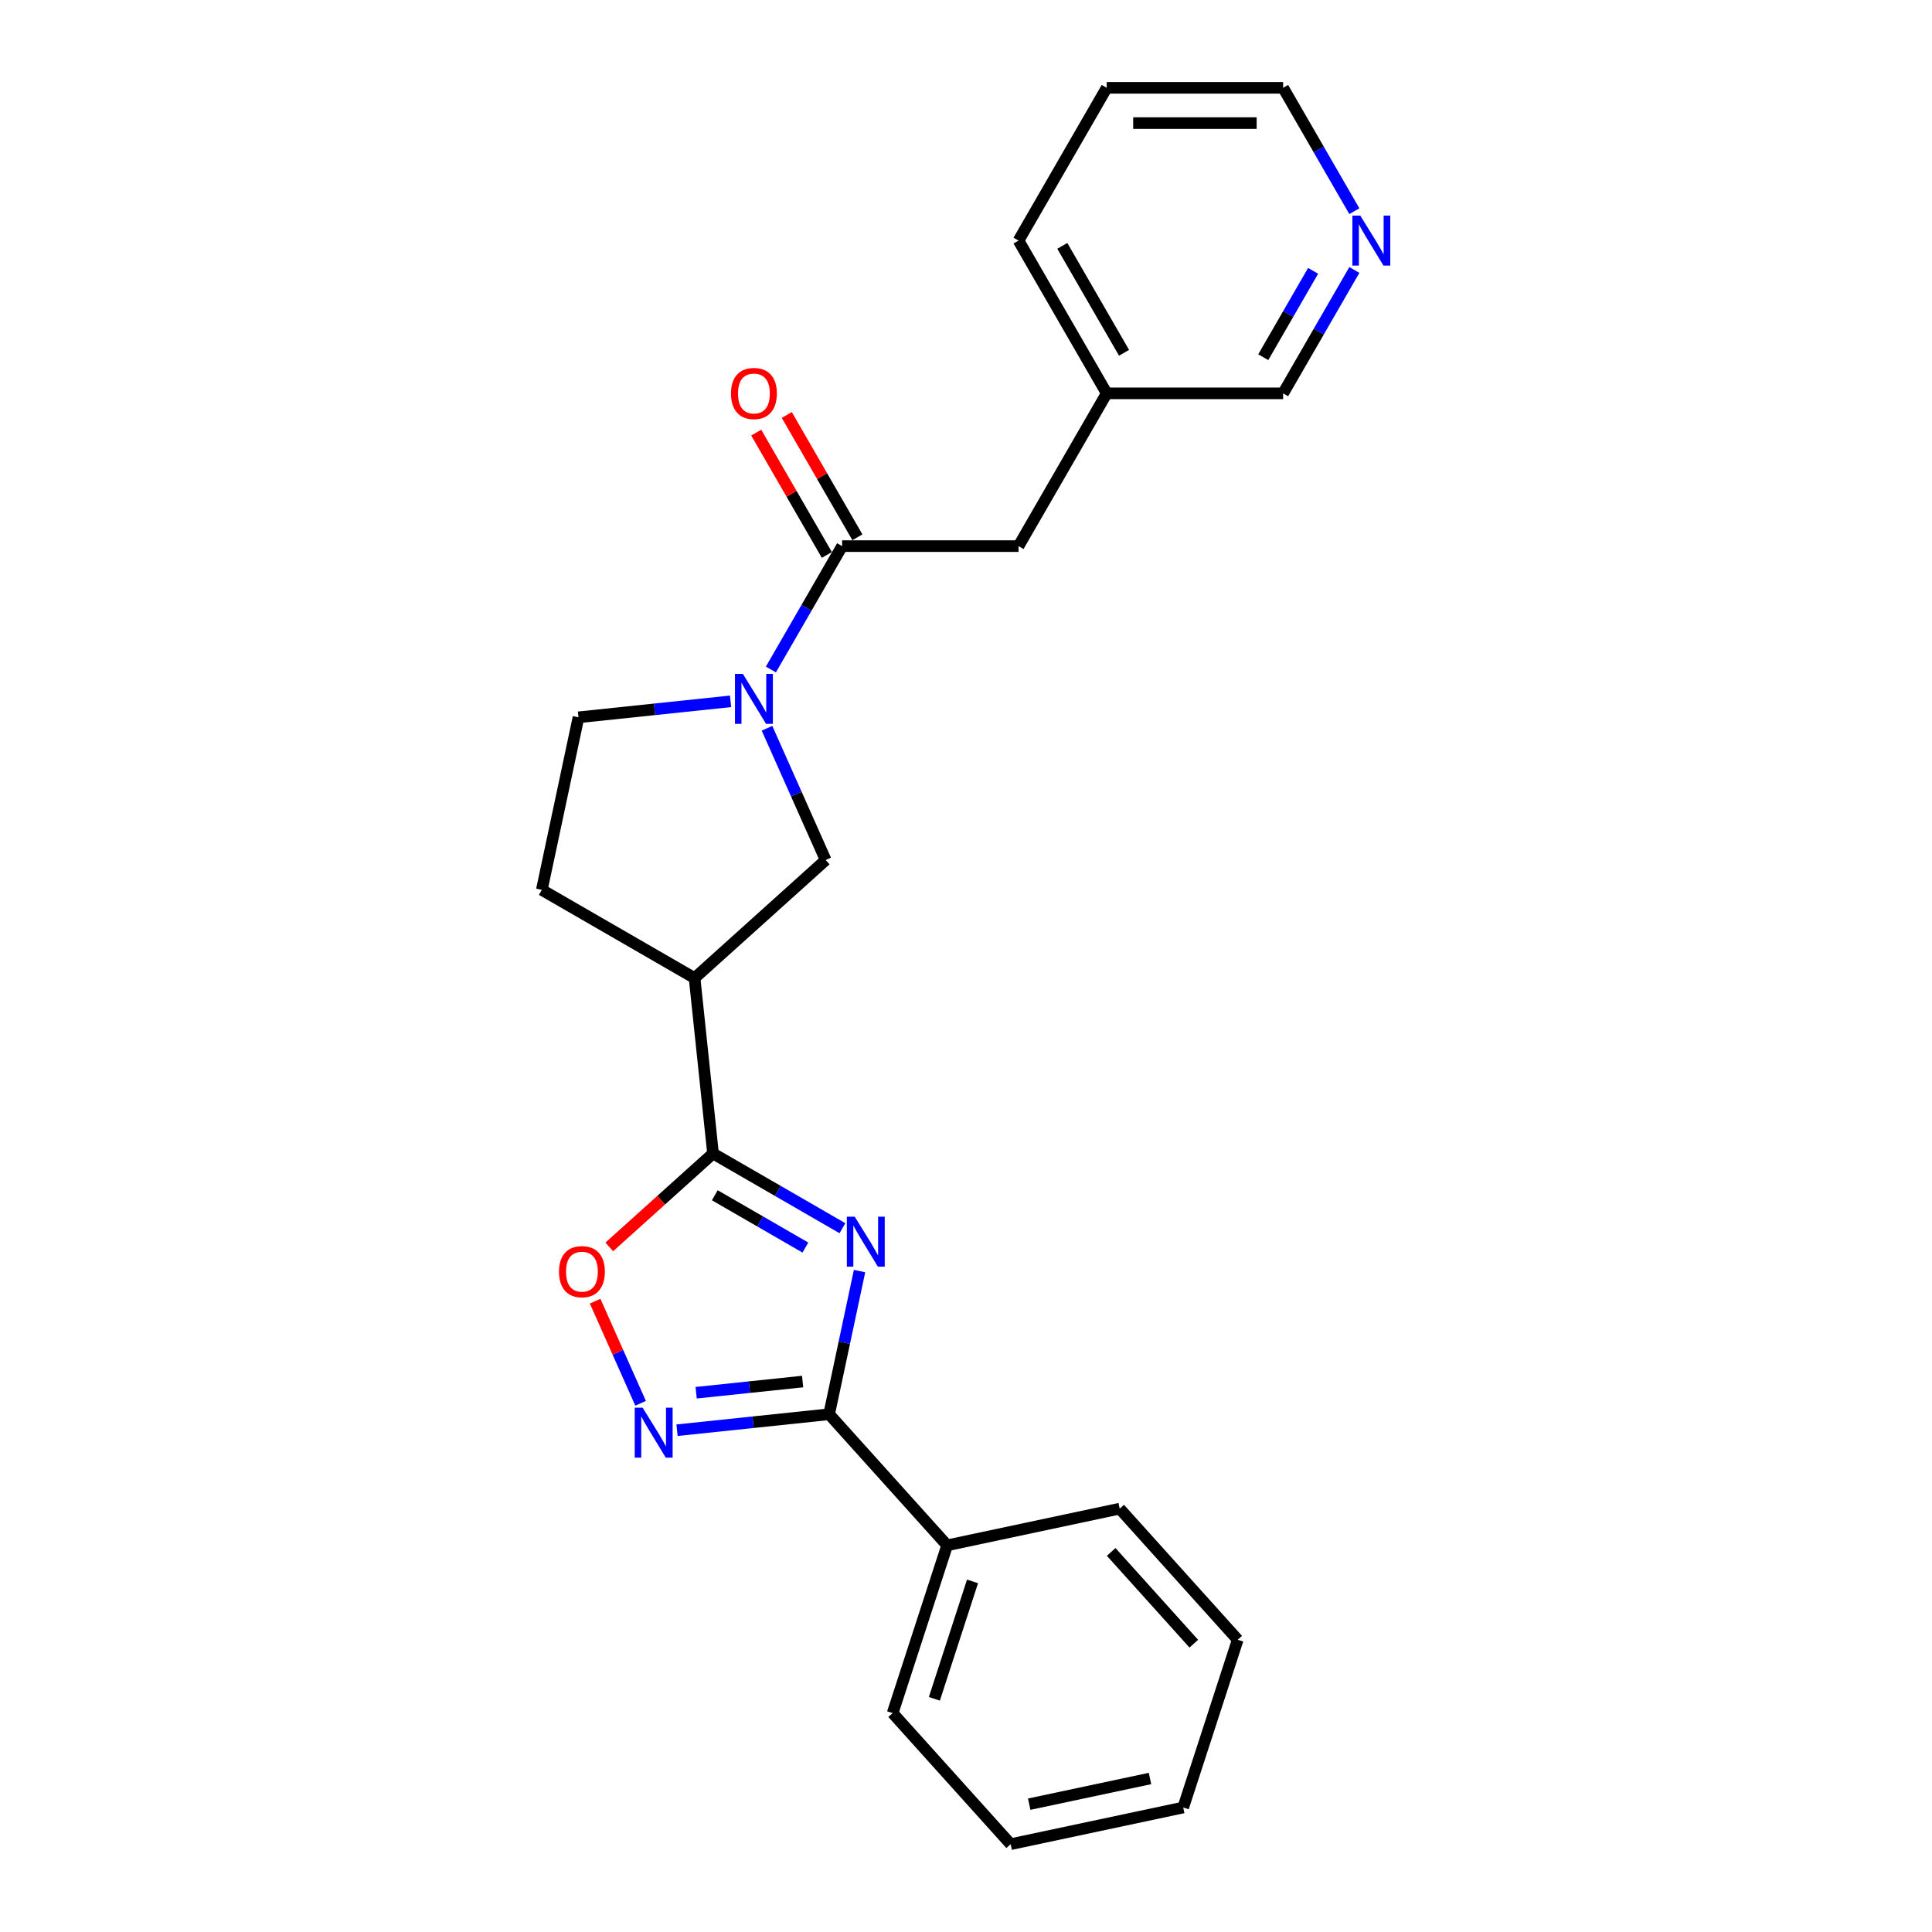 <?xml version='1.0' encoding='iso-8859-1'?>
<svg version='1.1' baseProfile='full'
              xmlns='http://www.w3.org/2000/svg'
                      xmlns:rdkit='http://www.rdkit.org/xml'
                      xmlns:xlink='http://www.w3.org/1999/xlink'
                  xml:space='preserve'
width='1000px' height='1000px' viewBox='0 0 1000 1000'>
<!-- END OF HEADER -->
<rect style='opacity:1.0;fill:#FFFFFF;stroke:none' width='1000' height='1000' x='0' y='0'> </rect>
<path class='bond-0' d='M 436.041,635.719 L 402.55,616.383' style='fill:none;fill-rule:evenodd;stroke:#0000FF;stroke-width:6px;stroke-linecap:butt;stroke-linejoin:miter;stroke-opacity:1' />
<path class='bond-0' d='M 402.55,616.383 L 369.059,597.047' style='fill:none;fill-rule:evenodd;stroke:#000000;stroke-width:6px;stroke-linecap:butt;stroke-linejoin:miter;stroke-opacity:1' />
<path class='bond-0' d='M 416.864,645.733 L 393.42,632.197' style='fill:none;fill-rule:evenodd;stroke:#0000FF;stroke-width:6px;stroke-linecap:butt;stroke-linejoin:miter;stroke-opacity:1' />
<path class='bond-0' d='M 393.42,632.197 L 369.976,618.662' style='fill:none;fill-rule:evenodd;stroke:#000000;stroke-width:6px;stroke-linecap:butt;stroke-linejoin:miter;stroke-opacity:1' />
<path class='bond-1' d='M 444.897,657.91 L 437.022,694.958' style='fill:none;fill-rule:evenodd;stroke:#0000FF;stroke-width:6px;stroke-linecap:butt;stroke-linejoin:miter;stroke-opacity:1' />
<path class='bond-1' d='M 437.022,694.958 L 429.147,732.007' style='fill:none;fill-rule:evenodd;stroke:#000000;stroke-width:6px;stroke-linecap:butt;stroke-linejoin:miter;stroke-opacity:1' />
<path class='bond-4' d='M 369.059,597.047 L 359.515,506.243' style='fill:none;fill-rule:evenodd;stroke:#000000;stroke-width:6px;stroke-linecap:butt;stroke-linejoin:miter;stroke-opacity:1' />
<path class='bond-5' d='M 369.059,597.047 L 342.209,621.223' style='fill:none;fill-rule:evenodd;stroke:#000000;stroke-width:6px;stroke-linecap:butt;stroke-linejoin:miter;stroke-opacity:1' />
<path class='bond-5' d='M 342.209,621.223 L 315.359,645.398' style='fill:none;fill-rule:evenodd;stroke:#FF0000;stroke-width:6px;stroke-linecap:butt;stroke-linejoin:miter;stroke-opacity:1' />
<path class='bond-2' d='M 429.147,732.007 L 389.789,736.144' style='fill:none;fill-rule:evenodd;stroke:#000000;stroke-width:6px;stroke-linecap:butt;stroke-linejoin:miter;stroke-opacity:1' />
<path class='bond-2' d='M 389.789,736.144 L 350.432,740.28' style='fill:none;fill-rule:evenodd;stroke:#0000FF;stroke-width:6px;stroke-linecap:butt;stroke-linejoin:miter;stroke-opacity:1' />
<path class='bond-2' d='M 415.431,715.087 L 387.881,717.983' style='fill:none;fill-rule:evenodd;stroke:#000000;stroke-width:6px;stroke-linecap:butt;stroke-linejoin:miter;stroke-opacity:1' />
<path class='bond-2' d='M 387.881,717.983 L 360.33,720.879' style='fill:none;fill-rule:evenodd;stroke:#0000FF;stroke-width:6px;stroke-linecap:butt;stroke-linejoin:miter;stroke-opacity:1' />
<path class='bond-11' d='M 429.147,732.007 L 490.241,799.859' style='fill:none;fill-rule:evenodd;stroke:#000000;stroke-width:6px;stroke-linecap:butt;stroke-linejoin:miter;stroke-opacity:1' />
<path class='bond-24' d='M 331.571,726.34 L 319.804,699.912' style='fill:none;fill-rule:evenodd;stroke:#0000FF;stroke-width:6px;stroke-linecap:butt;stroke-linejoin:miter;stroke-opacity:1' />
<path class='bond-24' d='M 319.804,699.912 L 308.038,673.484' style='fill:none;fill-rule:evenodd;stroke:#FF0000;stroke-width:6px;stroke-linecap:butt;stroke-linejoin:miter;stroke-opacity:1' />
<path class='bond-3' d='M 397.003,376.951 L 412.185,411.05' style='fill:none;fill-rule:evenodd;stroke:#0000FF;stroke-width:6px;stroke-linecap:butt;stroke-linejoin:miter;stroke-opacity:1' />
<path class='bond-3' d='M 412.185,411.05 L 427.367,445.149' style='fill:none;fill-rule:evenodd;stroke:#000000;stroke-width:6px;stroke-linecap:butt;stroke-linejoin:miter;stroke-opacity:1' />
<path class='bond-6' d='M 399.012,346.528 L 417.447,314.598' style='fill:none;fill-rule:evenodd;stroke:#0000FF;stroke-width:6px;stroke-linecap:butt;stroke-linejoin:miter;stroke-opacity:1' />
<path class='bond-6' d='M 417.447,314.598 L 435.882,282.668' style='fill:none;fill-rule:evenodd;stroke:#000000;stroke-width:6px;stroke-linecap:butt;stroke-linejoin:miter;stroke-opacity:1' />
<path class='bond-25' d='M 378.142,363.01 L 338.784,367.147' style='fill:none;fill-rule:evenodd;stroke:#0000FF;stroke-width:6px;stroke-linecap:butt;stroke-linejoin:miter;stroke-opacity:1' />
<path class='bond-25' d='M 338.784,367.147 L 299.427,371.283' style='fill:none;fill-rule:evenodd;stroke:#000000;stroke-width:6px;stroke-linecap:butt;stroke-linejoin:miter;stroke-opacity:1' />
<path class='bond-7' d='M 359.515,506.243 L 427.367,445.149' style='fill:none;fill-rule:evenodd;stroke:#000000;stroke-width:6px;stroke-linecap:butt;stroke-linejoin:miter;stroke-opacity:1' />
<path class='bond-10' d='M 359.515,506.243 L 280.444,460.592' style='fill:none;fill-rule:evenodd;stroke:#000000;stroke-width:6px;stroke-linecap:butt;stroke-linejoin:miter;stroke-opacity:1' />
<path class='bond-9' d='M 435.882,282.668 L 527.186,282.668' style='fill:none;fill-rule:evenodd;stroke:#000000;stroke-width:6px;stroke-linecap:butt;stroke-linejoin:miter;stroke-opacity:1' />
<path class='bond-12' d='M 443.789,278.103 L 425.512,246.447' style='fill:none;fill-rule:evenodd;stroke:#000000;stroke-width:6px;stroke-linecap:butt;stroke-linejoin:miter;stroke-opacity:1' />
<path class='bond-12' d='M 425.512,246.447 L 407.236,214.791' style='fill:none;fill-rule:evenodd;stroke:#FF0000;stroke-width:6px;stroke-linecap:butt;stroke-linejoin:miter;stroke-opacity:1' />
<path class='bond-12' d='M 427.975,287.233 L 409.698,255.577' style='fill:none;fill-rule:evenodd;stroke:#000000;stroke-width:6px;stroke-linecap:butt;stroke-linejoin:miter;stroke-opacity:1' />
<path class='bond-12' d='M 409.698,255.577 L 391.421,223.921' style='fill:none;fill-rule:evenodd;stroke:#FF0000;stroke-width:6px;stroke-linecap:butt;stroke-linejoin:miter;stroke-opacity:1' />
<path class='bond-8' d='M 299.427,371.283 L 280.444,460.592' style='fill:none;fill-rule:evenodd;stroke:#000000;stroke-width:6px;stroke-linecap:butt;stroke-linejoin:miter;stroke-opacity:1' />
<path class='bond-14' d='M 527.186,282.668 L 572.837,203.597' style='fill:none;fill-rule:evenodd;stroke:#000000;stroke-width:6px;stroke-linecap:butt;stroke-linejoin:miter;stroke-opacity:1' />
<path class='bond-17' d='M 490.241,799.859 L 462.027,886.694' style='fill:none;fill-rule:evenodd;stroke:#000000;stroke-width:6px;stroke-linecap:butt;stroke-linejoin:miter;stroke-opacity:1' />
<path class='bond-17' d='M 503.376,818.527 L 483.626,879.311' style='fill:none;fill-rule:evenodd;stroke:#000000;stroke-width:6px;stroke-linecap:butt;stroke-linejoin:miter;stroke-opacity:1' />
<path class='bond-18' d='M 490.241,799.859 L 579.549,780.876' style='fill:none;fill-rule:evenodd;stroke:#000000;stroke-width:6px;stroke-linecap:butt;stroke-linejoin:miter;stroke-opacity:1' />
<path class='bond-13' d='M 701.011,139.737 L 682.576,171.667' style='fill:none;fill-rule:evenodd;stroke:#0000FF;stroke-width:6px;stroke-linecap:butt;stroke-linejoin:miter;stroke-opacity:1' />
<path class='bond-13' d='M 682.576,171.667 L 664.141,203.597' style='fill:none;fill-rule:evenodd;stroke:#000000;stroke-width:6px;stroke-linecap:butt;stroke-linejoin:miter;stroke-opacity:1' />
<path class='bond-13' d='M 679.666,140.186 L 666.761,162.537' style='fill:none;fill-rule:evenodd;stroke:#0000FF;stroke-width:6px;stroke-linecap:butt;stroke-linejoin:miter;stroke-opacity:1' />
<path class='bond-13' d='M 666.761,162.537 L 653.857,184.888' style='fill:none;fill-rule:evenodd;stroke:#000000;stroke-width:6px;stroke-linecap:butt;stroke-linejoin:miter;stroke-opacity:1' />
<path class='bond-27' d='M 701.011,109.315 L 682.576,77.385' style='fill:none;fill-rule:evenodd;stroke:#0000FF;stroke-width:6px;stroke-linecap:butt;stroke-linejoin:miter;stroke-opacity:1' />
<path class='bond-27' d='M 682.576,77.385 L 664.141,45.455' style='fill:none;fill-rule:evenodd;stroke:#000000;stroke-width:6px;stroke-linecap:butt;stroke-linejoin:miter;stroke-opacity:1' />
<path class='bond-15' d='M 572.837,203.597 L 664.141,203.597' style='fill:none;fill-rule:evenodd;stroke:#000000;stroke-width:6px;stroke-linecap:butt;stroke-linejoin:miter;stroke-opacity:1' />
<path class='bond-19' d='M 572.837,203.597 L 527.186,124.526' style='fill:none;fill-rule:evenodd;stroke:#000000;stroke-width:6px;stroke-linecap:butt;stroke-linejoin:miter;stroke-opacity:1' />
<path class='bond-19' d='M 581.804,182.606 L 549.848,127.256' style='fill:none;fill-rule:evenodd;stroke:#000000;stroke-width:6px;stroke-linecap:butt;stroke-linejoin:miter;stroke-opacity:1' />
<path class='bond-16' d='M 664.141,45.455 L 572.837,45.455' style='fill:none;fill-rule:evenodd;stroke:#000000;stroke-width:6px;stroke-linecap:butt;stroke-linejoin:miter;stroke-opacity:1' />
<path class='bond-16' d='M 650.445,63.715 L 586.533,63.715' style='fill:none;fill-rule:evenodd;stroke:#000000;stroke-width:6px;stroke-linecap:butt;stroke-linejoin:miter;stroke-opacity:1' />
<path class='bond-21' d='M 462.027,886.694 L 523.121,954.545' style='fill:none;fill-rule:evenodd;stroke:#000000;stroke-width:6px;stroke-linecap:butt;stroke-linejoin:miter;stroke-opacity:1' />
<path class='bond-22' d='M 579.549,780.876 L 640.643,848.728' style='fill:none;fill-rule:evenodd;stroke:#000000;stroke-width:6px;stroke-linecap:butt;stroke-linejoin:miter;stroke-opacity:1' />
<path class='bond-22' d='M 575.143,803.272 L 617.909,850.769' style='fill:none;fill-rule:evenodd;stroke:#000000;stroke-width:6px;stroke-linecap:butt;stroke-linejoin:miter;stroke-opacity:1' />
<path class='bond-20' d='M 527.186,124.526 L 572.837,45.455' style='fill:none;fill-rule:evenodd;stroke:#000000;stroke-width:6px;stroke-linecap:butt;stroke-linejoin:miter;stroke-opacity:1' />
<path class='bond-26' d='M 523.121,954.545 L 612.429,935.562' style='fill:none;fill-rule:evenodd;stroke:#000000;stroke-width:6px;stroke-linecap:butt;stroke-linejoin:miter;stroke-opacity:1' />
<path class='bond-26' d='M 532.72,933.836 L 595.236,920.548' style='fill:none;fill-rule:evenodd;stroke:#000000;stroke-width:6px;stroke-linecap:butt;stroke-linejoin:miter;stroke-opacity:1' />
<path class='bond-23' d='M 640.643,848.728 L 612.429,935.562' style='fill:none;fill-rule:evenodd;stroke:#000000;stroke-width:6px;stroke-linecap:butt;stroke-linejoin:miter;stroke-opacity:1' />
<path  class='atom-0' d='M 442.414 629.77
L 450.887 643.466
Q 451.727 644.817, 453.079 647.264
Q 454.43 649.711, 454.503 649.857
L 454.503 629.77
L 457.936 629.77
L 457.936 655.627
L 454.393 655.627
L 445.3 640.653
Q 444.24 638.9, 443.108 636.892
Q 442.013 634.883, 441.684 634.262
L 441.684 655.627
L 438.324 655.627
L 438.324 629.77
L 442.414 629.77
' fill='#0000FF'/>
<path  class='atom-3' d='M 332.628 728.622
L 341.101 742.318
Q 341.941 743.669, 343.292 746.116
Q 344.643 748.563, 344.716 748.709
L 344.716 728.622
L 348.149 728.622
L 348.149 754.479
L 344.607 754.479
L 335.513 739.506
Q 334.454 737.753, 333.322 735.744
Q 332.226 733.735, 331.897 733.114
L 331.897 754.479
L 328.537 754.479
L 328.537 728.622
L 332.628 728.622
' fill='#0000FF'/>
<path  class='atom-4' d='M 384.515 348.811
L 392.988 362.506
Q 393.828 363.858, 395.179 366.305
Q 396.53 368.752, 396.603 368.898
L 396.603 348.811
L 400.036 348.811
L 400.036 374.668
L 396.494 374.668
L 387.4 359.694
Q 386.341 357.941, 385.208 355.933
Q 384.113 353.924, 383.784 353.303
L 383.784 374.668
L 380.424 374.668
L 380.424 348.811
L 384.515 348.811
' fill='#0000FF'/>
<path  class='atom-6' d='M 289.337 658.214
Q 289.337 652.005, 292.405 648.536
Q 295.473 645.066, 301.207 645.066
Q 306.941 645.066, 310.009 648.536
Q 313.076 652.005, 313.076 658.214
Q 313.076 664.496, 309.972 668.075
Q 306.868 671.617, 301.207 671.617
Q 295.51 671.617, 292.405 668.075
Q 289.337 664.532, 289.337 658.214
M 301.207 668.696
Q 305.151 668.696, 307.269 666.066
Q 309.424 663.4, 309.424 658.214
Q 309.424 653.137, 307.269 650.581
Q 305.151 647.988, 301.207 647.988
Q 297.263 647.988, 295.108 650.544
Q 292.99 653.101, 292.99 658.214
Q 292.99 663.436, 295.108 666.066
Q 297.263 668.696, 301.207 668.696
' fill='#FF0000'/>
<path  class='atom-13' d='M 378.361 203.67
Q 378.361 197.461, 381.428 193.992
Q 384.496 190.522, 390.23 190.522
Q 395.964 190.522, 399.032 193.992
Q 402.1 197.461, 402.1 203.67
Q 402.1 209.952, 398.995 213.531
Q 395.891 217.073, 390.23 217.073
Q 384.533 217.073, 381.428 213.531
Q 378.361 209.988, 378.361 203.67
M 390.23 214.152
Q 394.174 214.152, 396.293 211.522
Q 398.447 208.856, 398.447 203.67
Q 398.447 198.594, 396.293 196.037
Q 394.174 193.444, 390.23 193.444
Q 386.286 193.444, 384.131 196.001
Q 382.013 198.557, 382.013 203.67
Q 382.013 208.893, 384.131 211.522
Q 386.286 214.152, 390.23 214.152
' fill='#FF0000'/>
<path  class='atom-14' d='M 704.077 111.597
L 712.55 125.293
Q 713.39 126.644, 714.741 129.091
Q 716.093 131.538, 716.166 131.684
L 716.166 111.597
L 719.599 111.597
L 719.599 137.454
L 716.056 137.454
L 706.962 122.481
Q 705.903 120.728, 704.771 118.719
Q 703.675 116.71, 703.347 116.089
L 703.347 137.454
L 699.987 137.454
L 699.987 111.597
L 704.077 111.597
' fill='#0000FF'/>
</svg>

